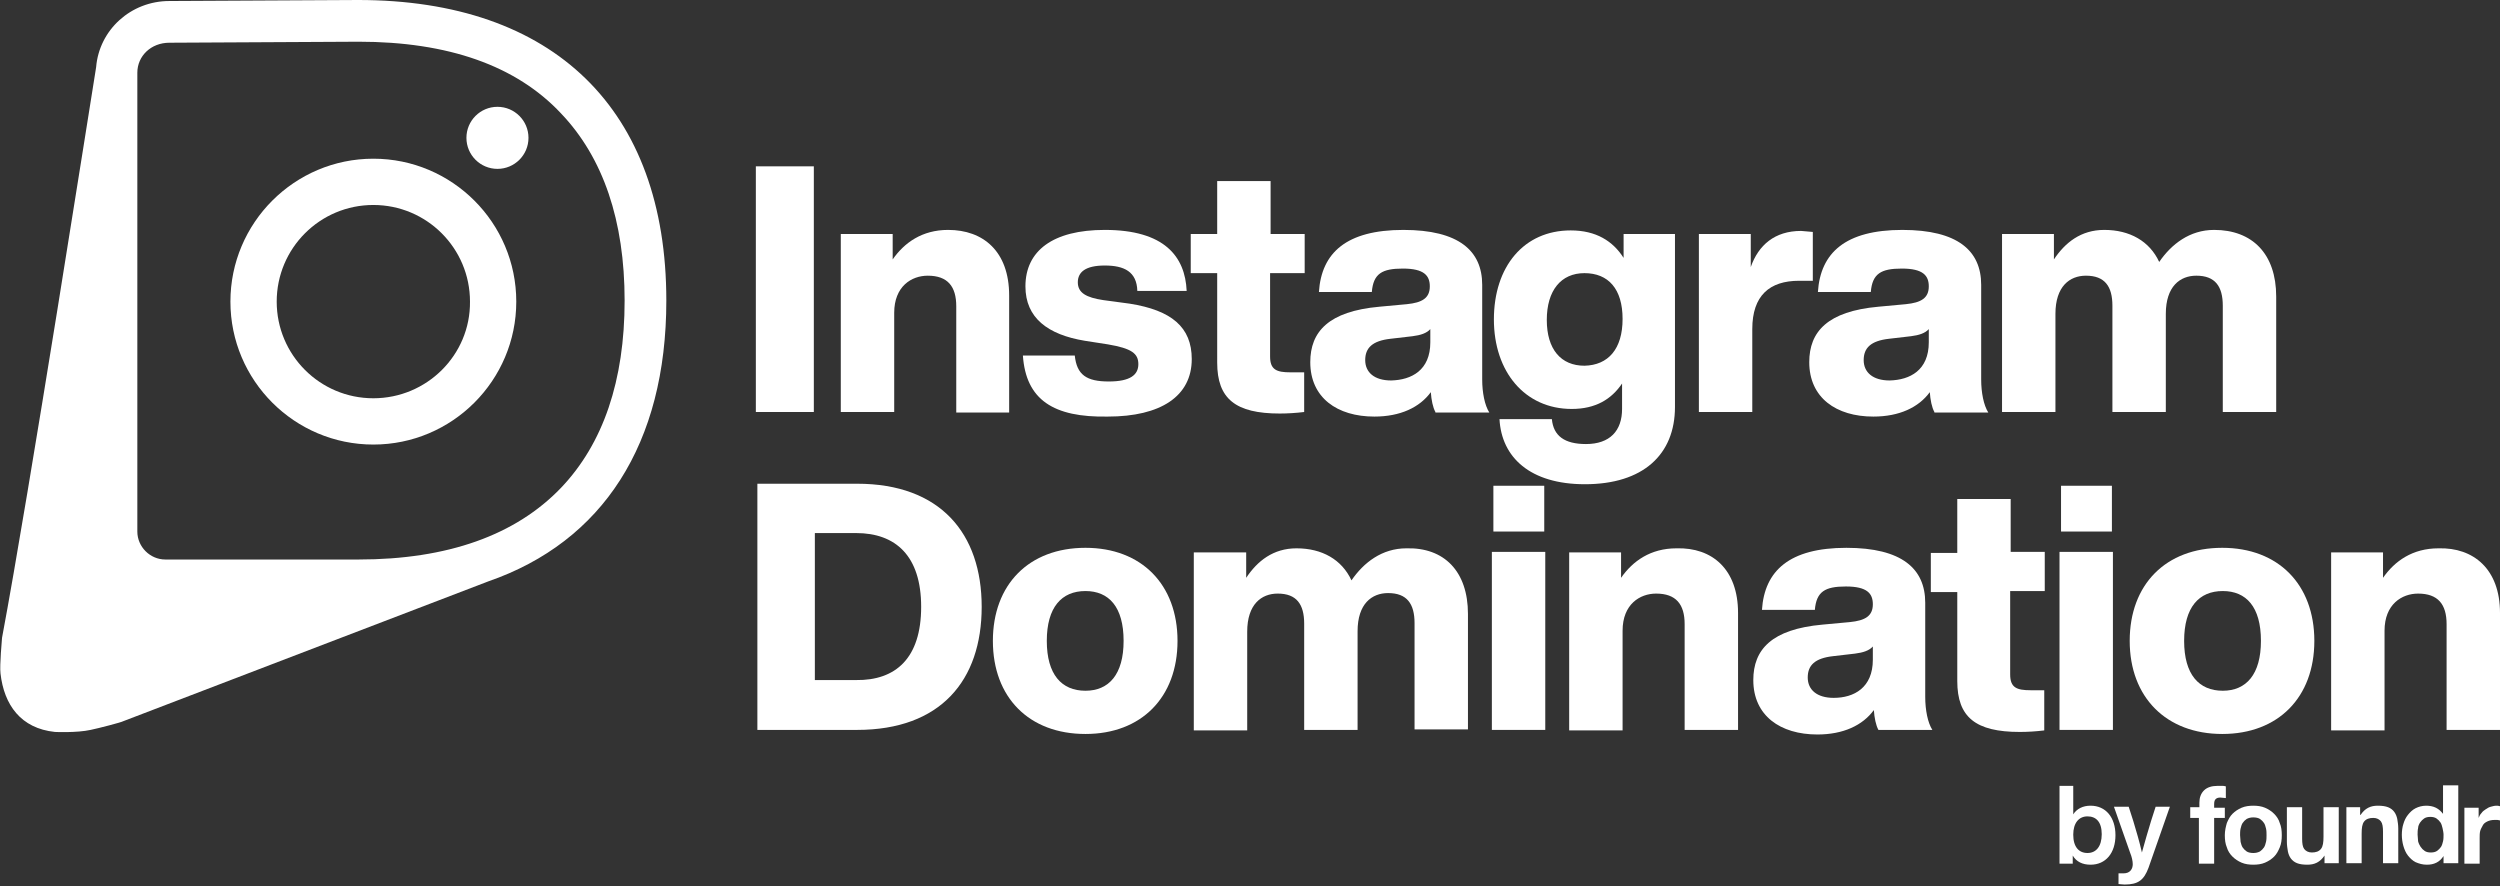 <?xml version="1.0" encoding="utf-8"?>
<!-- Generator: Adobe Illustrator 24.0.1, SVG Export Plug-In . SVG Version: 6.00 Build 0)  -->
<svg version="1.1" id="Layer_1" xmlns="http://www.w3.org/2000/svg" xmlns:xlink="http://www.w3.org/1999/xlink" x="0px" y="0px"
	 viewBox="0 0 491.5 174.2" style="enable-background:new 0 0 491.5 174.2;" xml:space="preserve">
<rect x="0" y="0" width="491.5" height="174.2" fill="#333333" stroke="none"/>
<style>
	path, circle{
		fill: #fff;
	}
</style>
<g>
	<g>
		<g>
			<path d="M148.6,32.7H160V81h-11.4V32.7z"/>
			<path d="M198.4,58.1v23H188V60.2c0-3.9-1.7-6-5.6-6c-3.2,0-6.6,2.1-6.6,7.3V81h-10.5V46h10.2v5c2.3-3.3,5.8-5.8,10.9-5.8
				C193.3,45.2,198.4,49.4,198.4,58.1z"/>
			<path d="M201.1,69.9h10.2c0.4,3.8,2.3,5.1,6.7,5.1c4.2,0,5.8-1.3,5.8-3.4c0-2.1-1.3-3.1-6-3.9l-4.5-0.7
				c-7.3-1.2-11.7-4.5-11.7-10.7c0-7,5.4-11.1,15.6-11.1c11.7,0,15.8,5.2,16.1,12h-9.7c-0.1-3.8-2.6-5-6.4-5s-5.3,1.3-5.3,3.3
				c0,2.1,1.7,3,5,3.5l5.2,0.7c8.2,1.3,12.2,4.6,12.2,10.9c0,7.3-6.1,11.3-16.5,11.3C207.1,82.1,201.7,78.6,201.1,69.9z"/>
			<path d="M249.7,53.7v16.4c0,2.6,1.3,3.1,4,3.1h2.7V81c-1.6,0.2-3.3,0.3-4.8,0.3c-8.7,0-12.3-2.9-12.3-10V53.7h-5.2V46h5.2V35.6
				h10.5V46h6.7v7.7H249.7z"/>
			<path d="M282.2,81c-0.5-0.9-0.8-2.4-0.9-3.9c-2.2,3-6,4.8-11.1,4.8c-7.3,0-12.6-3.7-12.6-10.7c0-6,3.6-10,13.6-10.9l5.4-0.5
				c3-0.3,4.5-1.2,4.5-3.5c0-2.1-1.1-3.5-5.3-3.5c-4.1,0-5.8,1-6.1,4.6h-10.4c0.5-7.7,5.4-12.2,16.6-12.2c10.9,0,15.5,4.1,15.5,10.8
				v18.6c0,2.6,0.5,5.1,1.4,6.5H282.2z M281.2,67.3v-2.6c-0.7,0.8-1.9,1.2-3.5,1.4l-4.3,0.5c-3.6,0.4-5,1.8-5,4.2c0,2.4,1.8,4,5.1,4
				C277.5,74.7,281.2,72.8,281.2,67.3z"/>
			<path d="M329.3,46v34c0,9.4-6.3,15.2-17.7,15.2c-10.8,0-16.4-5.3-16.8-12.8h10.3c0.3,3.3,2.5,4.9,6.7,4.9c4.7,0,7.1-2.6,7.1-6.9
				v-5c-2.1,3.1-5.2,5-9.9,5c-9.2,0-15.3-7.3-15.3-17.6c0-10.4,5.9-17.5,15.1-17.5c5,0,8.3,2.1,10.4,5.4V46H329.3z M319,62.7
				c0-5.9-2.8-9-7.5-9c-4.6,0-7.4,3.4-7.4,9.2c0,5.8,2.8,9,7.4,9C316.2,71.8,319,68.6,319,62.7z"/>
			<path d="M356.4,45.6v9.6h-2.7c-5.8,0-9.2,2.9-9.2,9.5V81H334V46h10.2v6.5c1.5-4.3,4.7-7.1,9.9-7.1
				C354.9,45.5,355.6,45.5,356.4,45.6z"/>
			<path d="M380.3,81c-0.5-0.9-0.8-2.4-0.9-3.9c-2.2,3-6,4.8-11.1,4.8c-7.3,0-12.6-3.7-12.6-10.7c0-6,3.6-10,13.6-10.9l5.4-0.5
				c3-0.3,4.5-1.2,4.5-3.5c0-2.1-1.1-3.5-5.3-3.5c-4.1,0-5.8,1-6.1,4.6h-10.4c0.5-7.7,5.4-12.2,16.6-12.2c10.9,0,15.5,4.1,15.5,10.8
				v18.6c0,2.6,0.5,5.1,1.4,6.5H380.3z M379.2,67.3v-2.6c-0.7,0.8-1.9,1.2-3.5,1.4l-4.3,0.5c-3.6,0.4-5,1.8-5,4.2c0,2.4,1.8,4,5.1,4
				C375.5,74.7,379.2,72.8,379.2,67.3z"/>
			<path d="M447.5,58.3V81H437V60.1c0-3.8-1.5-5.9-5.2-5.9c-3.2,0-6,2.1-6,7.5V81h-10.5V60.1c0-3.8-1.5-5.9-5.2-5.9
				c-3.2,0-6,2.1-6,7.5V81h-10.5V46h10.2v5c2.2-3.3,5.3-5.8,9.9-5.8c5,0,8.9,2.2,10.8,6.3c2.4-3.5,6-6.3,10.8-6.3
				C442.8,45.2,447.5,49.9,447.5,58.3z"/>
		</g>
	</g>
	<g>
		<g>
			<path d="M423.8,158.6l-0.9,2.8c-0.6,2-1.2,4-1.8,6.2c-0.5-2.2-1.1-4.2-1.7-6.2l-0.9-2.8h-2.9l3.2,9.1c0.3,0.7,0.5,1.6,0.5,2.2
				c0,0.9-0.5,1.8-1.8,1.8h-1v2.1c0.3,0,0.7,0.1,1.2,0.1c2.7,0,3.8-0.9,4.7-3.3l4.2-12H423.8z M410.4,167.7c-1.7,0-2.8-1.2-2.8-3.6
				c0-2.3,1.1-3.6,2.8-3.6c1.7,0,2.8,1.1,2.8,3.5C413.2,166.4,412.1,167.7,410.4,167.7 M411,158.4c-1.5,0-2.7,0.6-3.4,1.7v-5.6h-2.7
				v15.3h2.6v-1.6c0.7,1.2,1.9,1.8,3.5,1.8c3,0,4.9-2.3,4.9-5.8C415.9,160.7,414,158.4,411,158.4"/>
			<path d="M430.6,160.7v-2h1.8v-0.9c0-1,0.3-1.8,0.9-2.4c0.6-0.6,1.5-0.9,2.7-0.9c0.3,0,0.5,0,0.8,0s0.5,0,0.8,0.1v2.3
				c-0.4,0-0.7-0.1-1.1-0.1c-0.4,0-0.7,0.1-0.9,0.3c-0.2,0.2-0.3,0.5-0.3,1v0.7h2.1v2h-2.1v9h-3v-9H430.6z"/>
			<path d="M440.5,165.5c0.1,0.4,0.2,0.8,0.4,1.1c0.2,0.3,0.5,0.6,0.8,0.8c0.3,0.2,0.8,0.3,1.3,0.3c0.5,0,0.9-0.1,1.3-0.3
				c0.3-0.2,0.6-0.5,0.8-0.8c0.2-0.3,0.3-0.7,0.4-1.1c0.1-0.4,0.1-0.9,0.1-1.3c0-0.4,0-0.9-0.1-1.3c-0.1-0.4-0.2-0.8-0.4-1.1
				c-0.2-0.3-0.5-0.6-0.8-0.8c-0.3-0.2-0.8-0.3-1.3-0.3c-0.5,0-0.9,0.1-1.3,0.3c-0.3,0.2-0.6,0.5-0.8,0.8c-0.2,0.3-0.3,0.7-0.4,1.1
				c-0.1,0.4-0.1,0.9-0.1,1.3C440.4,164.6,440.5,165.1,440.5,165.5 M437.8,161.8c0.3-0.7,0.6-1.3,1.1-1.8c0.5-0.5,1.1-0.9,1.8-1.2
				c0.7-0.3,1.5-0.4,2.3-0.4s1.6,0.1,2.3,0.4c0.7,0.3,1.3,0.7,1.8,1.2c0.5,0.5,0.9,1.1,1.1,1.8c0.3,0.7,0.4,1.5,0.4,2.4
				c0,0.9-0.1,1.7-0.4,2.4c-0.3,0.7-0.6,1.3-1.1,1.8c-0.5,0.5-1.1,0.9-1.8,1.2c-0.7,0.3-1.5,0.4-2.3,0.4s-1.6-0.1-2.3-0.4
				c-0.7-0.3-1.3-0.7-1.8-1.2c-0.5-0.5-0.9-1.1-1.1-1.8c-0.3-0.7-0.4-1.5-0.4-2.4C437.4,163.3,437.6,162.5,437.8,161.8"/>
			<path d="M457,169.7v-1.5H457c-0.4,0.6-0.9,1.1-1.5,1.4c-0.6,0.3-1.2,0.4-1.9,0.4c-0.8,0-1.5-0.1-2-0.3c-0.5-0.2-0.9-0.5-1.2-0.9
				c-0.3-0.4-0.5-0.9-0.6-1.4c-0.1-0.6-0.2-1.2-0.2-1.9v-6.8h3v6.2c0,0.9,0.1,1.6,0.4,2c0.3,0.4,0.8,0.7,1.5,0.7
				c0.8,0,1.4-0.2,1.8-0.7c0.4-0.5,0.5-1.3,0.5-2.4v-5.8h3v11H457z"/>
			<path d="M464,158.7v1.5h0.1c0.4-0.6,0.9-1.1,1.5-1.4c0.6-0.3,1.2-0.4,1.9-0.4c0.8,0,1.5,0.1,2,0.3s0.9,0.5,1.2,0.9
				c0.3,0.4,0.5,0.9,0.6,1.4c0.1,0.6,0.2,1.2,0.2,1.9v6.8h-3v-6.2c0-0.9-0.1-1.6-0.4-2c-0.3-0.4-0.8-0.7-1.5-0.7
				c-0.8,0-1.4,0.2-1.8,0.7c-0.4,0.5-0.5,1.3-0.5,2.4v5.8h-3v-11H464z"/>
			<path d="M480.2,162.8c-0.1-0.4-0.2-0.8-0.4-1.1c-0.2-0.3-0.5-0.6-0.8-0.8c-0.3-0.2-0.7-0.3-1.2-0.3c-0.5,0-0.9,0.1-1.2,0.3
				s-0.6,0.5-0.8,0.8c-0.2,0.3-0.4,0.7-0.4,1.1c-0.1,0.4-0.1,0.9-0.1,1.3c0,0.4,0.1,0.9,0.1,1.3c0.1,0.4,0.3,0.8,0.5,1.1
				c0.2,0.3,0.5,0.6,0.8,0.8c0.3,0.2,0.7,0.3,1.2,0.3c0.5,0,0.9-0.1,1.2-0.3c0.3-0.2,0.6-0.5,0.8-0.8c0.2-0.3,0.3-0.7,0.4-1.1
				c0.1-0.4,0.1-0.9,0.1-1.3C480.4,163.7,480.3,163.3,480.2,162.8 M480.4,168.3c-0.4,0.6-0.8,1-1.4,1.3c-0.6,0.3-1.2,0.4-1.9,0.4
				c-0.8,0-1.5-0.2-2.2-0.5c-0.6-0.3-1.1-0.8-1.5-1.3c-0.4-0.5-0.7-1.2-0.9-1.9c-0.2-0.7-0.3-1.5-0.3-2.2c0-0.7,0.1-1.5,0.3-2.1
				c0.2-0.7,0.5-1.3,0.9-1.8c0.4-0.5,0.9-1,1.5-1.3c0.6-0.3,1.3-0.5,2.1-0.5c0.6,0,1.3,0.1,1.9,0.4c0.6,0.3,1,0.7,1.4,1.2h0v-5.6h3
				v15.3h-2.9L480.4,168.3L480.4,168.3z"/>
			<path d="M487.3,158.7v2.1h0c0.1-0.3,0.3-0.7,0.6-1c0.2-0.3,0.5-0.5,0.8-0.7c0.3-0.2,0.6-0.4,1-0.5c0.4-0.1,0.7-0.2,1.1-0.2
				c0.2,0,0.4,0,0.7,0.1v2.8c-0.1,0-0.3-0.1-0.5-0.1c-0.2,0-0.4,0-0.6,0c-0.5,0-1,0.1-1.4,0.3c-0.4,0.2-0.7,0.4-0.9,0.8
				s-0.4,0.7-0.5,1.1c-0.1,0.4-0.1,0.9-0.1,1.4v5h-3v-11H487.3z"/>
		</g>
	</g>
	<g>
		<g>
			<path d="M193,119.3c0,14.5-8.1,24.2-24.5,24.2h-19.6V95.1h19.6C184.9,95.1,193,104.9,193,119.3z M181.1,119.3
				c0-10-5-14.5-12.8-14.5h-8.1v28.9h8.1C176.1,133.8,181.1,129.4,181.1,119.3z"/>
			<path d="M195.2,126c0-11.1,7.1-18.3,18.2-18.3c11,0,18.1,7.2,18.1,18.3s-7.1,18.3-18.1,18.3C202.3,144.3,195.2,137.1,195.2,126z
				 M220.9,126c0-6.7-2.9-9.8-7.5-9.8c-4.7,0-7.6,3.2-7.6,9.8s2.9,9.8,7.6,9.8C218,135.8,220.9,132.6,220.9,126z"/>
			<path d="M288.6,120.7v22.7h-10.5v-20.9c0-3.8-1.5-5.9-5.2-5.9c-3.2,0-6,2.1-6,7.5v19.4h-10.5v-20.9c0-3.8-1.5-5.9-5.2-5.9
				c-3.2,0-6,2.1-6,7.5v19.4h-10.5v-35H245v5c2.2-3.3,5.3-5.8,9.9-5.8c5,0,8.9,2.2,10.8,6.3c2.4-3.5,6-6.3,10.8-6.3
				C283.9,107.6,288.6,112.3,288.6,120.7z"/>
			<path d="M293.3,108.5h10.5v35h-10.5V108.5z M293.6,95.5h10v9h-10V95.5z"/>
			<path d="M341.7,120.5v23h-10.5v-20.8c0-3.9-1.7-6-5.6-6c-3.2,0-6.6,2.1-6.6,7.3v19.6h-10.5v-35h10.2v5c2.3-3.3,5.8-5.8,10.9-5.8
				C336.6,107.6,341.7,111.9,341.7,120.5z"/>
			<path d="M369.3,143.5c-0.5-0.9-0.8-2.4-0.9-3.9c-2.2,3-6,4.8-11.1,4.8c-7.3,0-12.6-3.7-12.6-10.7c0-6,3.6-10,13.6-10.9l5.4-0.5
				c3-0.3,4.5-1.2,4.5-3.5c0-2.1-1.1-3.5-5.3-3.5c-4.1,0-5.8,1-6.1,4.6h-10.4c0.5-7.7,5.4-12.2,16.6-12.2c10.9,0,15.5,4.1,15.5,10.8
				V137c0,2.6,0.5,5.1,1.4,6.5H369.3z M368.2,129.7v-2.6c-0.7,0.8-1.9,1.2-3.5,1.4l-4.3,0.5c-3.6,0.4-5,1.8-5,4.2c0,2.4,1.8,4,5.1,4
				C364.5,137.2,368.2,135.2,368.2,129.7z"/>
			<path d="M395.2,116.2v16.4c0,2.6,1.3,3.1,4,3.1h2.7v7.9c-1.6,0.2-3.3,0.3-4.8,0.3c-8.7,0-12.3-2.9-12.3-10v-17.5h-5.2v-7.7h5.2
				V98.1h10.5v10.4h6.7v7.7H395.2z"/>
			<path d="M404.9,108.5h10.5v35h-10.5V108.5z M405.2,95.5h10v9h-10V95.5z"/>
			<path d="M418.7,126c0-11.1,7.1-18.3,18.2-18.3c11,0,18.1,7.2,18.1,18.3s-7.1,18.3-18.1,18.3C425.9,144.3,418.7,137.1,418.7,126z
				 M444.5,126c0-6.7-2.9-9.8-7.5-9.8c-4.7,0-7.6,3.2-7.6,9.8s2.9,9.8,7.6,9.8C441.6,135.8,444.5,132.6,444.5,126z"/>
			<path d="M491.5,120.5v23H481v-20.8c0-3.9-1.7-6-5.6-6c-3.2,0-6.6,2.1-6.6,7.3v19.6h-10.5v-35h10.2v5c2.3-3.3,5.8-5.8,10.9-5.8
				C486.3,107.6,491.5,111.9,491.5,120.5z"/>
		</g>
	</g>
	<g>
		<path d="M70.4,0L33.3,0.2c-7.6,0-13.8,5.7-14.4,13c-1,6.1-13.2,84-18.5,112.2c0,0.2-0.5,5.4-0.3,7c0.7,6.2,4,10.8,10.7,11.5
			c0,0,4.3,0.2,7-0.4c1.5-0.3,6.1-1.5,6.4-1.7L96,114.3c22.5-7.8,35-27,35-55.2C131,21.5,108.9,0,70.4,0z M110.3,95.9
			C101.4,105.2,88,110,70.5,110h-38c-3,0-5.5-2.5-5.5-5.5V14.3c0-3.3,2.7-5.9,6.3-5.9l37.2-0.2c17.6,0,31,4.7,39.8,14.1
			c8.3,8.7,12.5,21.1,12.5,36.8C122.8,74.8,118.6,87.2,110.3,95.9z"/>
		<circle cx="97.8" cy="27.1" r="6.1"/>
		<path d="M73.4,31.2c-15.5,0-28.1,12.6-28.1,28.1c0,15.5,12.6,28.1,28.1,28.1s28.1-12.6,28.1-28.1C101.5,43.8,88.9,31.2,73.4,31.2z
			 M73.4,78.3c-10.5,0-19-8.5-19-19c0-10.5,8.5-19,19-19c10.5,0,19,8.5,19,19C92.5,69.8,83.9,78.3,73.4,78.3z"/>
	</g>
</g>
</svg>
